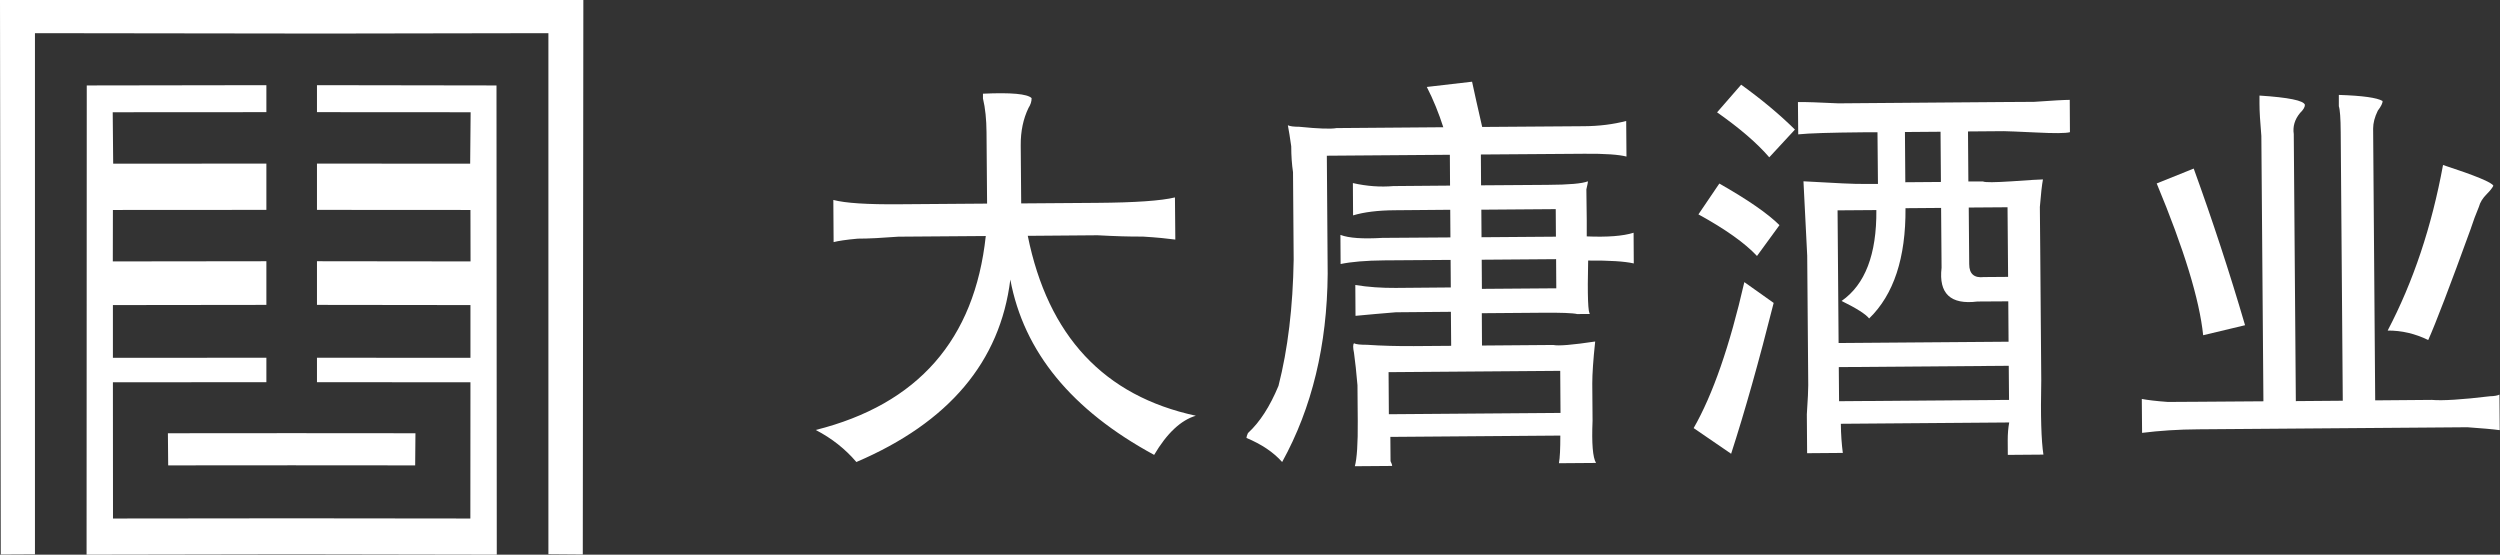 <?xml version="1.0" encoding="UTF-8"?><svg id="_图层_2" xmlns="http://www.w3.org/2000/svg" viewBox="0 0 266.82 59.2"><rect x="0" y="0" width="266.82" height="59.2" fill="#333333" stroke="none"/><defs><style>.cls-1{fill:#fff;}</style></defs><g id="_图层_1-2"><g><g><path class="cls-1" d="M266.79,42.1c-.23,.12-.57,.18-1.03,.19-2.99,.36-5.07,.49-6.22,.39l-6.04,.05-.22-29.01c0-.58,.16-1.22,.5-1.91,.35-.46,.52-.81,.51-1.03-.58-.35-2.14-.57-4.67-.65,0,.34,0,.74,0,1.21,.12,.35,.19,1.26,.2,2.76l.22,28.67-5.01,.04-.22-28.5c-.12-.81,.1-1.56,.67-2.25,.35-.34,.52-.63,.52-.87-.13-.46-1.74-.79-4.85-.99,0,.11,0,.4,0,.85,0,.81,.07,1.96,.2,3.46l.22,28.32-6.91,.05c-.93,0-2.02,.02-3.29,.02-1.26-.09-2.19-.21-2.78-.32l.03,3.62c1.84-.23,3.87-.37,6.05-.38l24.87-.19c.92,0,2.19-.02,3.8-.03,1.5,.11,2.66,.2,3.45,.31l-.03-3.8Z"/><path class="cls-1" d="M235.13,35.78l4.48-1.07c-1.65-5.64-3.48-11.2-5.48-16.72l-3.95,1.59c2.92,7.01,4.57,12.41,4.96,16.21Z"/><path class="cls-1" d="M183.26,11.99c2.45,1.72,4.29,3.31,5.57,4.8l2.74-2.96c-1.62-1.6-3.52-3.19-5.74-4.79l-2.57,2.95Z"/><path class="cls-1" d="M174.37,28.12l-.02-3.28c-1.14,.36-2.82,.48-5,.39v-1.74c-.02-.91-.03-2.01-.04-3.28,.11-.47,.17-.75,.16-.86-.58,.24-2.02,.37-4.32,.38l-7.08,.05-.02-3.29,11.05-.08c2.19-.02,3.69,.09,4.49,.3l-.03-3.8c-1.38,.36-2.88,.55-4.49,.56l-10.88,.08c-.47-2.07-.84-3.68-1.08-4.83l-4.83,.56c.7,1.36,1.28,2.81,1.76,4.3l-11.4,.09c-.57,.11-1.91,.07-3.98-.14-.57,0-.98-.05-1.21-.16,.11,.57,.23,1.33,.36,2.25,0,1.03,.07,1.95,.19,2.76l.07,9.32c-.08,5.07-.62,9.57-1.62,13.48-.91,2.19-1.99,3.88-3.26,5.04-.1,.23-.16,.41-.16,.52,1.62,.68,2.89,1.53,3.81,2.57,3.19-5.78,4.8-12.48,4.86-20.08l-.09-12.61,13.13-.1,.02,3.29-6.04,.05c-1.38,.12-2.83,.02-4.33-.32l.02,3.45c1.15-.35,2.65-.54,4.49-.55l5.88-.05,.02,2.95-7.26,.05c-2.07,.12-3.57,.03-4.48-.32l.02,3.11c1.14-.24,2.7-.37,4.65-.39l7.09-.05,.02,2.94-5.88,.05c-1.49,.01-2.94-.09-4.31-.31l.02,3.29c1.37-.13,2.81-.26,4.3-.38l5.88-.05,.03,3.63-3.97,.03c-1.73,.01-3.4-.03-5.01-.14-.69,0-1.16-.04-1.39-.16-.12,.12-.12,.46,0,1.03,.13,.92,.25,2.07,.37,3.45l.03,3.81c.02,2.41-.09,4.03-.31,4.83l3.98-.03c0-.11-.06-.29-.17-.51,0-1.04-.02-1.91-.02-2.59l18.14-.14c0,1.39-.04,2.36-.15,2.95l3.96-.03c-.35-.58-.47-2.08-.37-4.5l-.03-3.98c0-1.03,.1-2.53,.31-4.48-2.41,.36-3.91,.49-4.48,.37l-7.6,.06-.02-3.45,6.38-.05c2.07-.02,3.35,.03,3.8,.14,.69,0,1.16,0,1.38-.01-.22,0-.3-1.9-.21-5.7,2.29-.02,3.91,.09,4.83,.3Zm-8.33-5.81l.02,2.95-7.94,.06-.02-2.94,7.94-.06Zm.48,17.27l.03,4.49-18.32,.14-.03-4.49,18.32-.14Zm-8.36-8.75l-.02-3.11,7.94-.06,.02,3.11-7.94,.06Z"/><path class="cls-1" d="M217.11,10.87c-1.84,.01-2.94,.02-3.27,.02l-15.21,.12c-.34,0-1.14,0-2.42,.02-2.07-.1-3.5-.15-4.32-.14l.03,3.45c1.15-.12,3.46-.19,6.91-.22h1.55s.05,5.51,.05,5.51h-1.56c-.81,.02-2.94-.08-6.39-.28,.13,2.41,.26,5.06,.4,7.94l.11,13.82c0,.47-.04,1.5-.15,3.11,.02,1.96,.02,3.34,.03,4.15l3.81-.03c-.12-.92-.2-1.96-.21-3.11l17.97-.14c-.11,.58-.16,1.21-.16,1.9,0,.58,0,1.1,.01,1.56l3.8-.03c-.23-1.5-.31-4.14-.23-7.95l-.11-13.99c0-1.15-.02-2.64-.04-4.49,.11-1.38,.22-2.36,.33-2.94-.35,0-1.44,.07-3.29,.2-1.84,.12-2.87,.13-3.11,.02h-1.56s-.04-5.34-.04-5.34l3.81-.03c.34,0,1.49,.05,3.45,.14,1.96,.1,3.16,.09,3.62-.03l-.02-3.45c-.57,0-1.84,.07-3.8,.21Zm-10,3.19l.04,5.36-3.8,.03-.04-5.36,3.8-.03Zm7.31,28.62l-18.14,.14-.03-3.64,18.14-.14,.03,3.63Zm-.16-20.55l.06,7.42-2.59,.02c-1.03,.12-1.56-.34-1.56-1.37l-.05-6.05,4.15-.03Zm-3.21,10.05l3.29-.02,.03,4.31-18.14,.14-.11-14.16,4.14-.03c.04,4.73-1.2,7.95-3.71,9.7,1.61,.79,2.59,1.42,2.94,1.87,2.63-2.55,3.92-6.47,3.88-11.77l3.8-.03,.05,6.39c-.32,2.76,.96,3.96,3.83,3.6Z"/><path class="cls-1" d="M109.7,25.17l7.44-.06c1.84,.1,3.45,.15,4.83,.14,1.5,.09,2.66,.21,3.47,.32l-.04-4.5c-1.49,.36-4.25,.55-8.29,.58l-8.12,.06-.05-6.21c-.01-1.5,.27-2.82,.83-3.98,.22-.34,.34-.7,.33-1.05-.46-.45-2.19-.61-5.19-.47v.51c.25,1.04,.37,2.25,.38,3.62l.06,7.6-9.32,.07c-3.46,.03-5.81-.12-7.09-.46l.03,4.5c.46-.12,1.32-.26,2.58-.37,1.16,0,2.6-.08,4.33-.21l9.33-.07c-1.19,11.06-7.24,17.96-18.15,20.7,1.74,.9,3.17,2.05,4.34,3.42,9.87-4.22,15.35-10.71,16.43-19.47,1.44,7.71,6.55,13.94,15.35,18.71,1.36-2.31,2.86-3.71,4.45-4.18-9.8-2.11-15.78-8.51-17.94-19.21Z"/><path class="cls-1" d="M181.27,22.88c2.9,1.59,4.98,3.08,6.25,4.44l2.4-3.29c-1.27-1.26-3.43-2.74-6.42-4.44l-2.23,3.29Z"/><path class="cls-1" d="M180.76,45.69l4,2.74c1.46-4.51,2.97-9.87,4.54-16.1l-3.13-2.22c-1.56,6.81-3.36,12-5.41,15.58Z"/><path class="cls-1" d="M263.73,24.32c.22-.69,.5-1.43,.84-2.25,.12-.46,.4-.93,.86-1.38,.35-.35,.57-.64,.68-.86-.12-.35-1.91-1.09-5.37-2.22-1.21,6.58-3.18,12.47-5.91,17.67,1.49-.01,2.94,.33,4.33,1.01,.78-1.74,2.31-5.73,4.57-11.96Z"/></g><polygon class="cls-1" points="9.24 59.2 31.13 59.16 53.02 59.2 52.99 9.12 33.83 9.09 33.83 11.97 50.23 11.98 50.18 17.47 33.83 17.46 33.83 22.4 50.21 22.41 50.22 27.9 33.83 27.88 33.83 32.54 50.21 32.56 50.21 38.19 33.83 38.18 33.83 40.79 50.21 40.8 50.2 55.34 31.88 55.32 31.88 55.32 31.13 55.32 30.37 55.32 30.37 55.32 12.06 55.34 12.05 40.8 28.43 40.79 28.43 38.18 12.05 38.19 12.05 32.56 28.43 32.54 28.43 27.88 12.04 27.9 12.05 22.41 28.43 22.4 28.43 17.46 12.08 17.47 12.03 11.98 28.43 11.97 28.43 9.09 9.26 9.12 9.24 59.2"/><polygon class="cls-1" points="17.95 49.67 31.13 49.66 44.31 49.67 44.34 46.24 31.25 46.23 31.25 46.23 31.13 46.23 31 46.23 31 46.23 17.92 46.24 17.95 49.67"/><polygon class="cls-1" points="62.2 59.18 62.26 0 34.5 0 0 0 .08 59.18 3.73 59.16 3.73 3.54 33.83 3.58 33.83 3.58 34.48 3.58 35.33 3.58 35.33 3.58 58.53 3.54 58.53 59.15 62.2 59.18"/></g></g></svg>